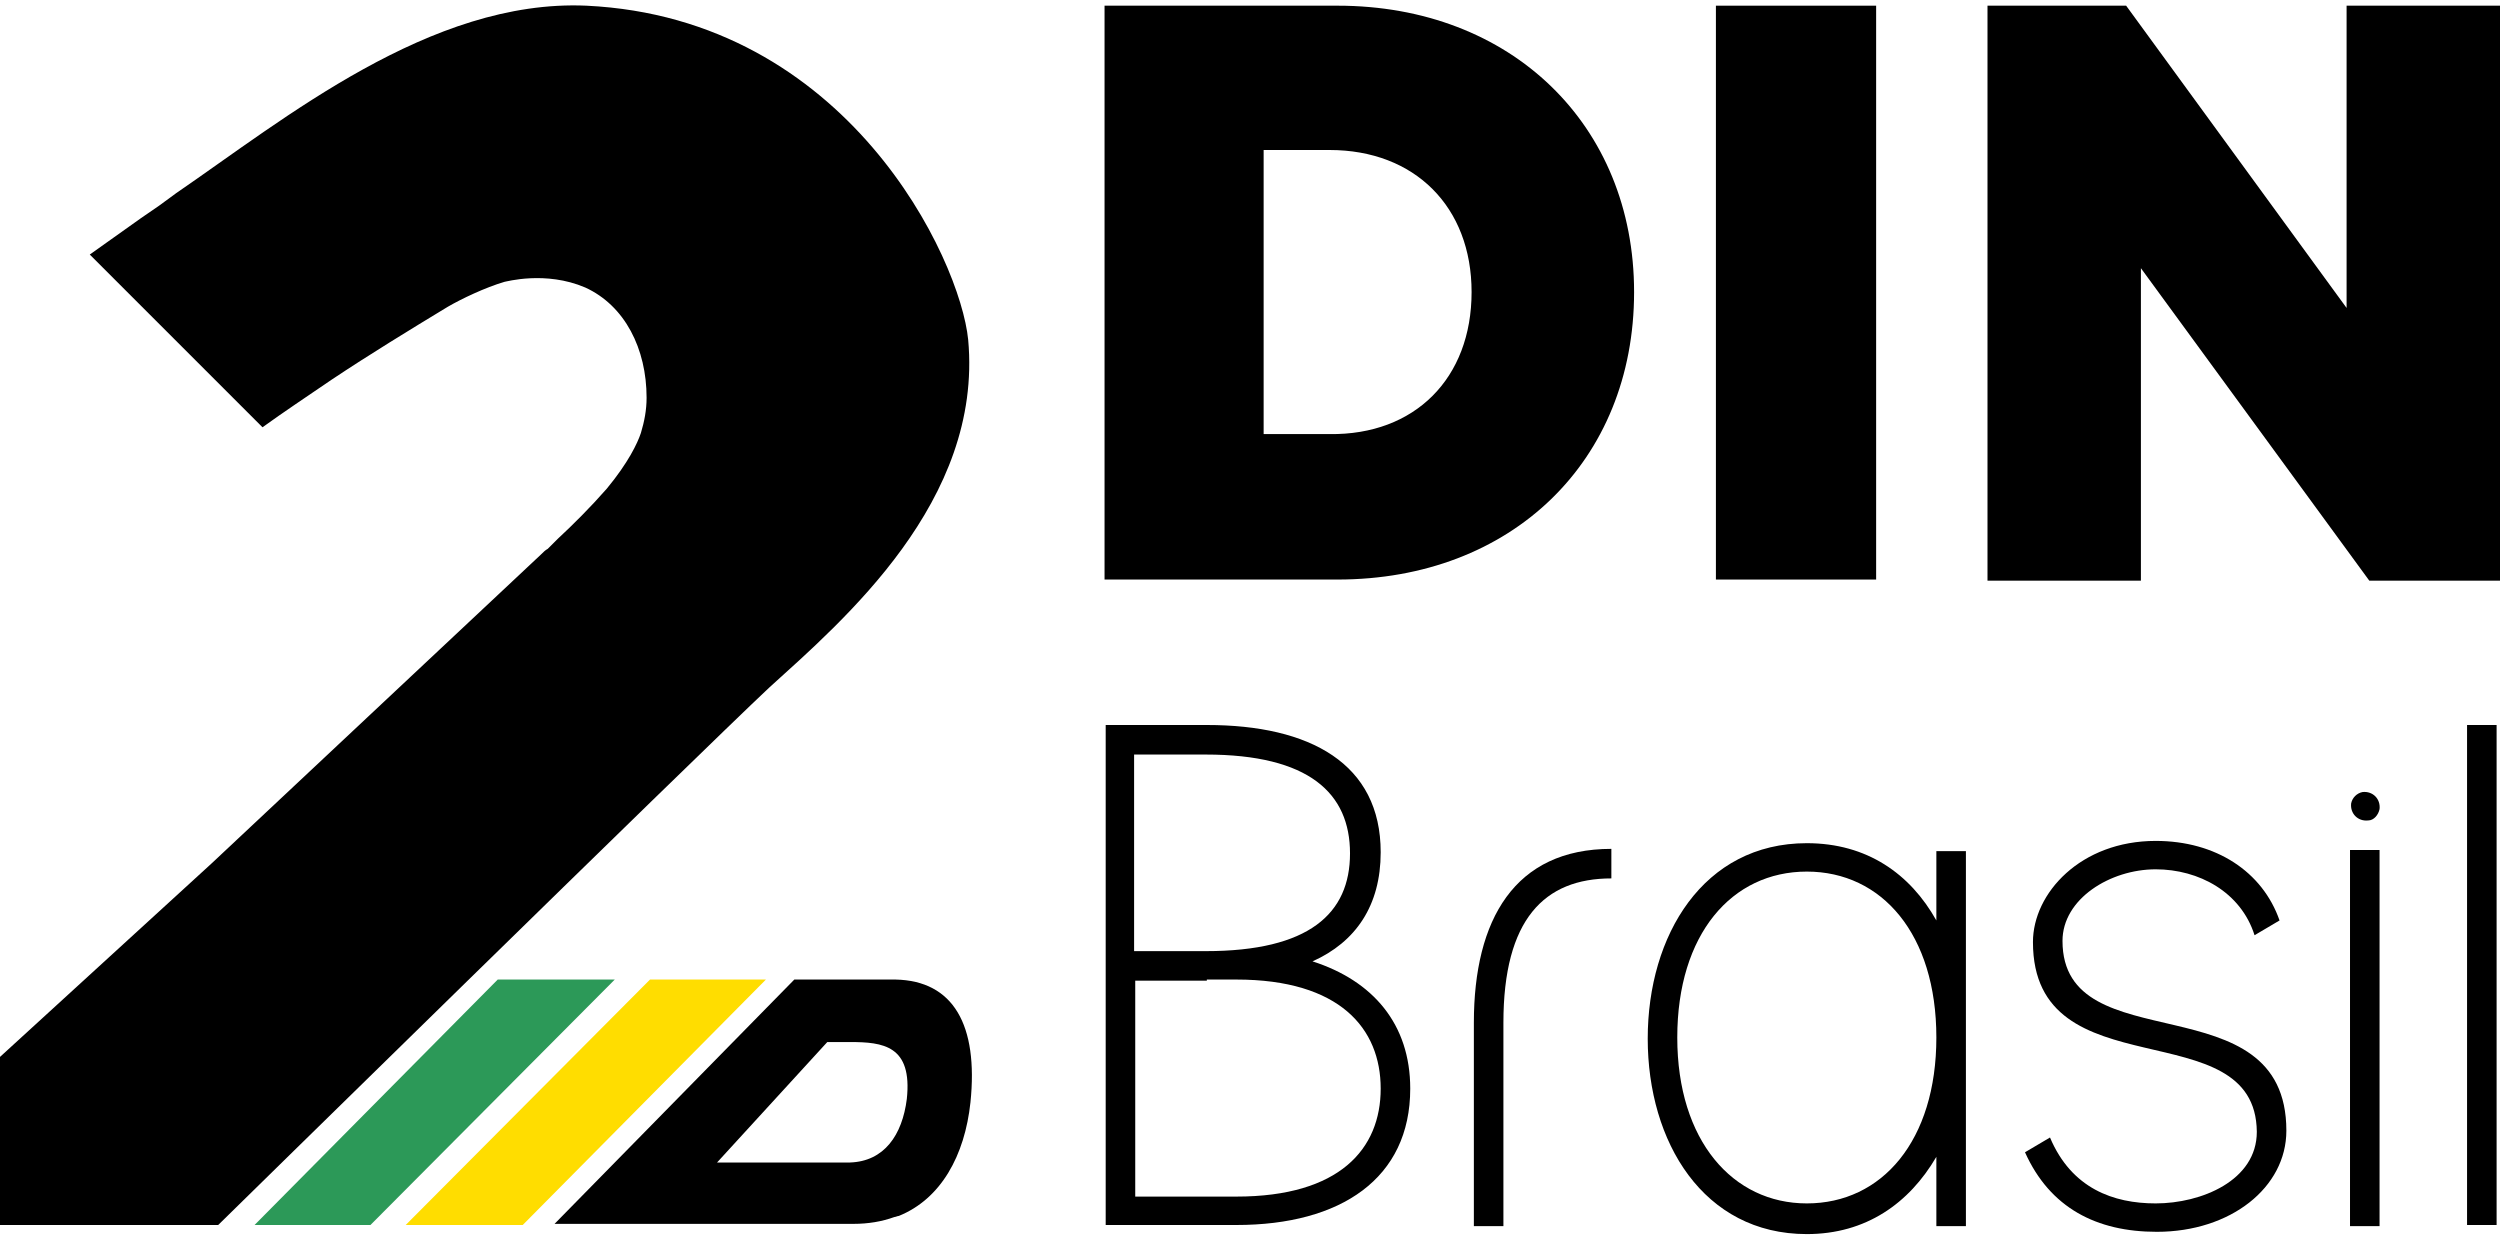 <svg width="220" height="109" viewBox="0 0 220 109" fill="none" xmlns="http://www.w3.org/2000/svg">
<g clip-path="url(#clip0)">
<path d="M143.8 25.7C143.8 40.6 133 51 117.7 51H97.2V0.5H117.7C133 0.5 143.8 11 143.8 25.7ZM129.5 25.7C129.5 18.2 124.5 13.2 117 13.2H111.2V38.2H117C124.5 38.3 129.5 33.3 129.5 25.7Z" fill="black"/>
<path d="M165.1 0.5H151V51H165.1V0.5Z" fill="black"/>
<path d="M220 0.5V51.1H208.5L188.4 23.6V51.1H174.9V0.5H187.1L206.5 27.1V0.5H220Z" fill="black"/>
<path d="M97.301 63.8H106.201C115.301 63.8 121.501 67.2 121.501 75C121.501 79.7 119.301 82.9 115.501 84.6C120.801 86.3 124.101 90.1 124.101 95.8C124.101 103.7 118.001 107.8 108.801 107.8H97.301V63.8ZM99.801 66.4V83.7H106.101C115.201 83.7 118.801 80.4 118.801 75.1C118.801 69.8 115.201 66.4 106.101 66.4H99.801ZM106.201 86.3H99.901V105.3H108.801C117.901 105.3 121.501 101.1 121.501 95.8C121.501 90.5 117.901 86.2 108.801 86.2H106.201V86.3Z" fill="black"/>
<path d="M132.3 107.9H129.7V90C129.7 80.9 133.3 74.7 141.8 74.7V77.3C135.9 77.3 132.3 80.9 132.3 90V107.9Z" fill="black"/>
<path d="M173 107.9H170.4V101.8C168 105.9 164.2 108.6 159 108.6C149.9 108.6 145 100.5 145 91.4C145 82.3 149.9 74.2 159 74.2C164.3 74.2 168.1 76.9 170.4 81V74.9H173V107.9ZM159 76.7C152.4 76.7 147.6 82.2 147.6 91.3C147.6 100.4 152.5 105.9 159 105.9C165.6 105.9 170.4 100.4 170.4 91.3C170.4 82.2 165.6 76.7 159 76.7Z" fill="black"/>
<path d="M178.9 82.9C178.9 78.6 183.1 74 189.7 74C195 74 199.1 76.7 200.6 81L198.4 82.3C197.2 78.5 193.5 76.5 189.7 76.5C185.7 76.5 181.5 79.1 181.5 82.8C181.5 93.6 201.2 86.2 201.2 99.5C201.2 104.5 196.3 108.4 189.8 108.4C184.5 108.4 180.4 106.3 178.2 101.4L180.4 100.1C182.3 104.6 186 105.9 189.7 105.9C193.7 105.9 198.6 103.9 198.6 99.6C198.5 88.8 178.9 96.2 178.9 82.9Z" fill="black"/>
<path d="M207.901 69.7C208.801 69.6 209.501 70.3 209.401 71.2C209.301 71.7 208.901 72.2 208.401 72.2C207.501 72.3 206.801 71.6 206.901 70.7C207.001 70.2 207.401 69.8 207.901 69.7ZM206.801 74.8H209.401V107.9H206.801V74.8Z" fill="black"/>
<path d="M219.701 63.8H217.101V107.8H219.701V63.8Z" fill="black"/>
<path d="M32.6 107.8L54.1 86.2H43.8L22.4 107.8" fill="#2C9958"/>
<path d="M46 107.8L67.4 86.2H57.2L35.7 107.8" fill="#FFDD00"/>
<path d="M78.801 86.2H73.701H69.901L48.801 107.7H58.201H75.101C76.401 107.7 77.601 107.5 78.701 107.1C78.801 107.1 79.001 107 79.101 107C82.801 105.5 84.901 101.7 85.401 97C86.101 90.2 83.901 86.3 78.801 86.2ZM74.801 102.3H63.101L72.801 91.7H74.801C77.701 91.7 80.301 92 79.801 96.7C79.401 99.9 77.801 102.2 74.801 102.3Z" fill="black"/>
<path d="M67.7 60.5C61.3 66.5 19.2 107.8 19.2 107.8H-0.1V93.1L18.6 76L47.6 48.8C47.8 48.6 48 48.4 48.2 48.3L49.1 47.4C50.4 46.2 52 44.6 53.4 43C55.3 40.7 56.1 39 56.4 38.1C56.7 37.1 56.9 36.1 56.9 35C56.9 30.7 55 26.9 51.5 25.3C48 23.8 44.5 24.8 44.4 24.8C42.7 25.3 40.6 26.3 39.4 27C36.1 29 32.5 31.2 29.2 33.4C27 34.9 24.9 36.3 23.1 37.6L10.5 25L7.9 22.4L12.4 19.2L14 18.1L15.5 17C25 10.5 37.9 -0.1 51.6 0.5C74.6 1.6 84.5 22.8 85.2 29.9C86.5 44.1 74.2 54.6 67.7 60.5Z" fill="black"/>
</g>
<defs>
<clipPath id="clip0">
<rect width="220" height="109" fill="white"/>
</clipPath>
</defs>
</svg>
